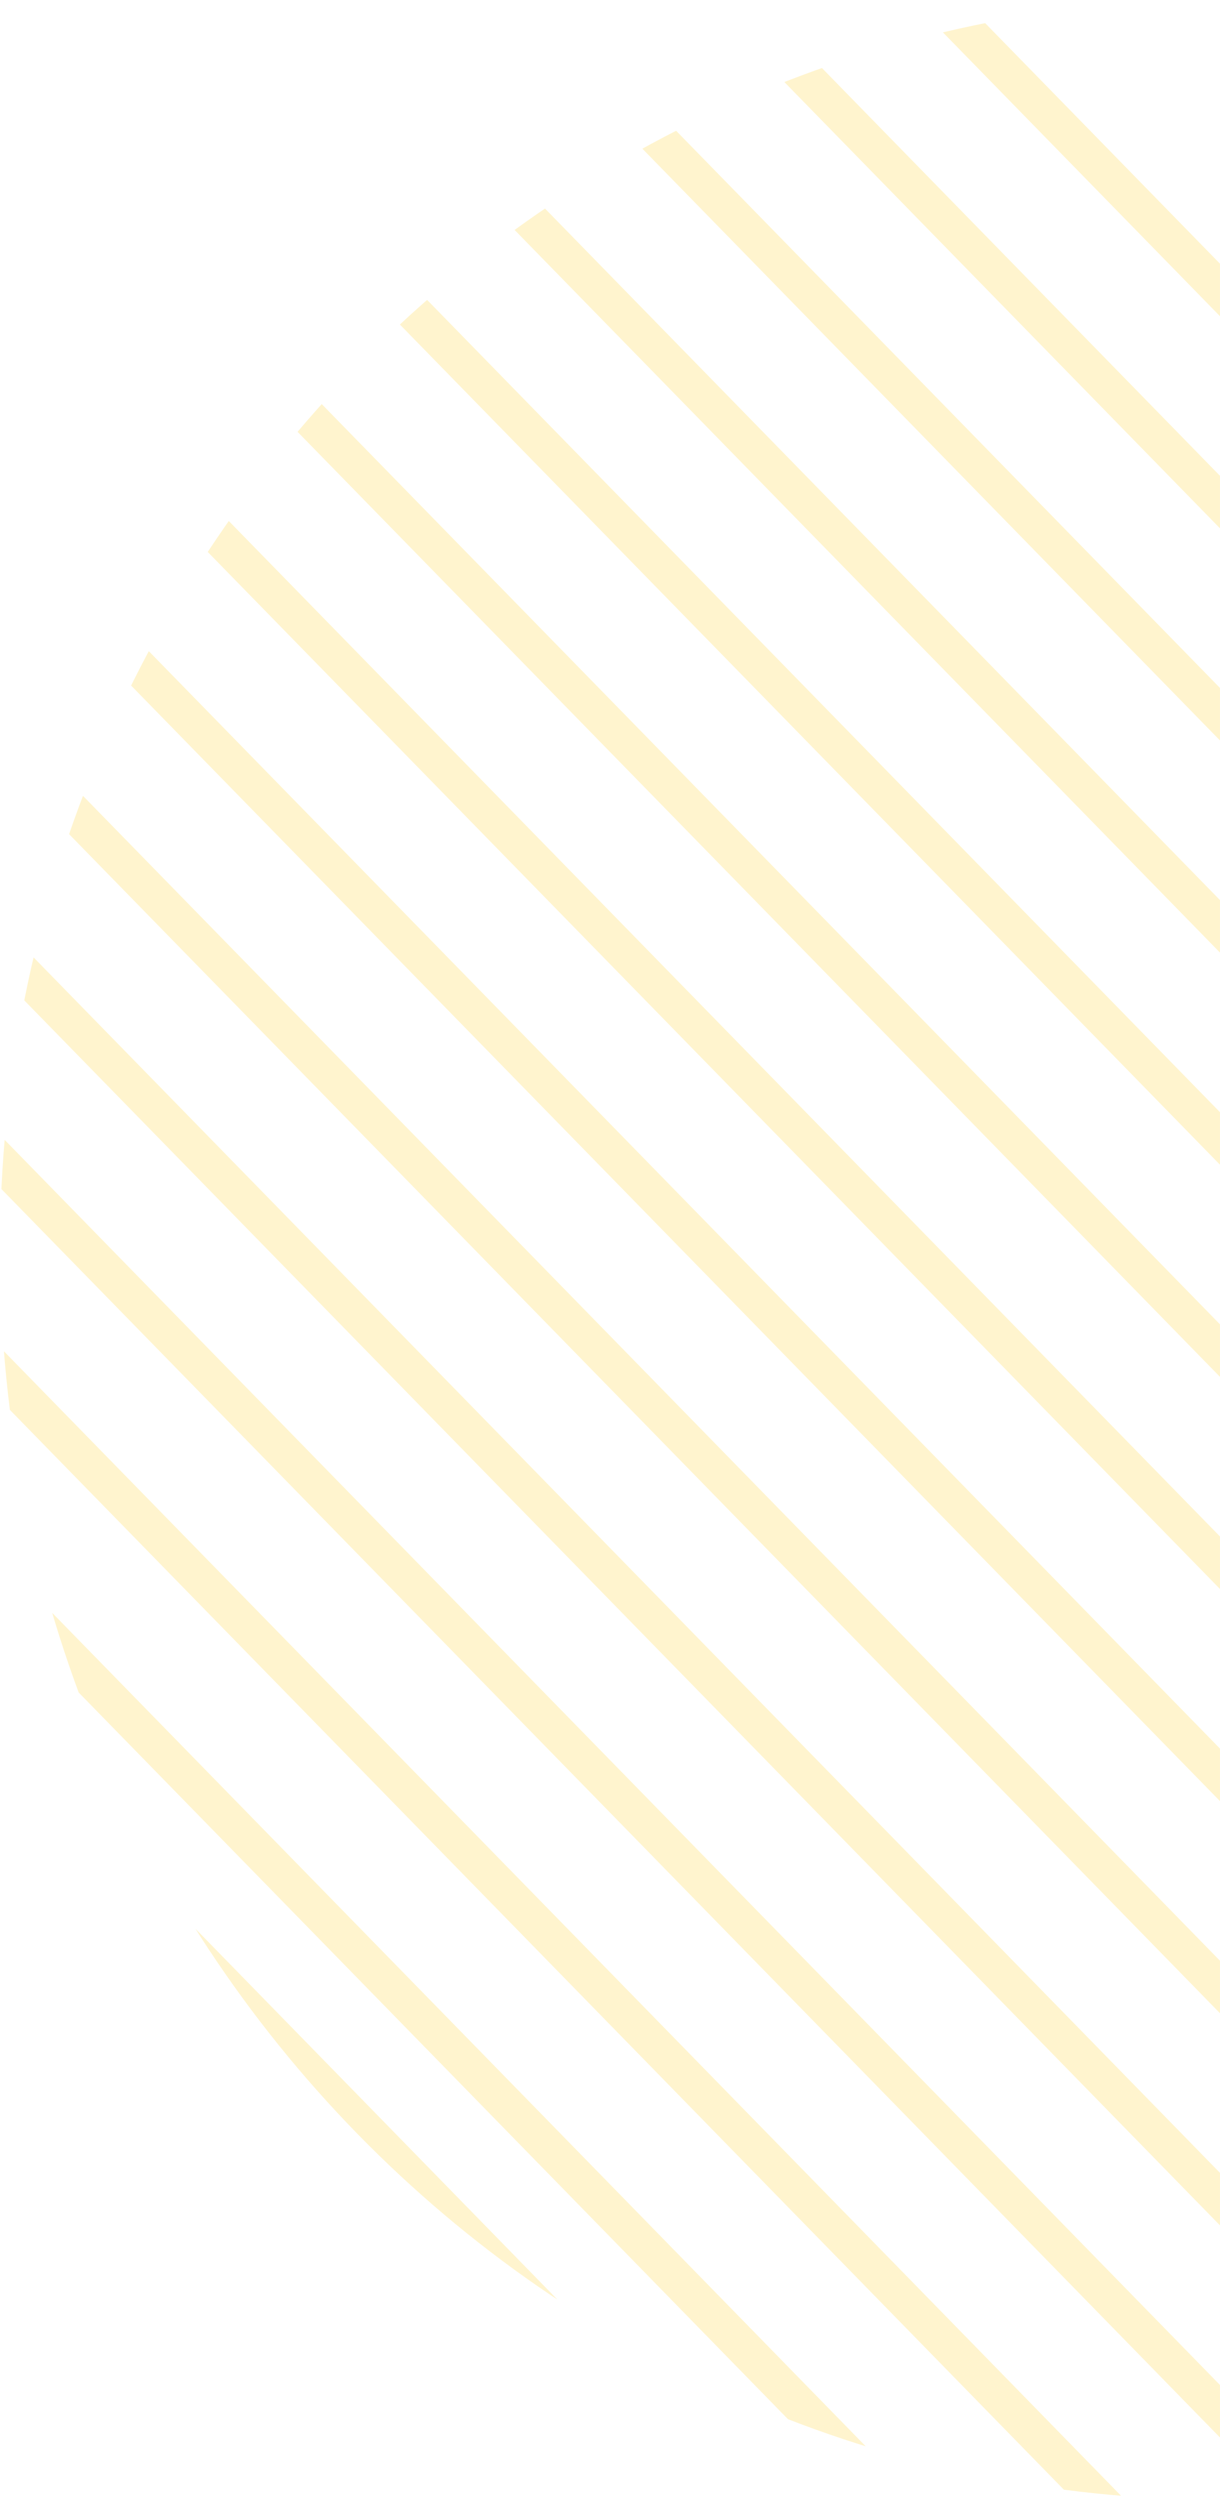 <svg xmlns="http://www.w3.org/2000/svg" xmlns:xlink="http://www.w3.org/1999/xlink" width="66.509" height="136.254" viewBox="0 0 66.509 136.254">
  <defs>
    <clipPath id="clip-path">
      <path id="Path_8850" data-name="Path 8850" d="M136.254,0c0,36.732-30.5,66.509-68.127,66.509S0,36.732,0,0Z" transform="translate(47.202 0.174) rotate(45)" fill="none" stroke="#ffcf20" stroke-width="1"/>
    </clipPath>
  </defs>
  <g id="Group_19558" data-name="Group 19558" transform="translate(33.254 -33.5) rotate(45)" opacity="0.22">
    <g id="Mask_Group_23" data-name="Mask Group 23" transform="translate(0 0)" clip-path="url(#clip-path)">
      <line id="Line_55" data-name="Line 55" x2="116.333" y2="1.398" transform="translate(27.289 10.976)" fill="none" stroke="#ffcf20" stroke-width="2"/>
      <line id="Line_56" data-name="Line 56" x2="116.333" y2="1.398" transform="translate(27.386 19.054)" fill="none" stroke="#ffcf20" stroke-width="2"/>
      <line id="Line_57" data-name="Line 57" x2="116.333" y2="1.398" transform="translate(27.484 27.133)" fill="none" stroke="#ffcf20" stroke-width="2"/>
      <line id="Line_58" data-name="Line 58" x2="116.333" y2="1.398" transform="translate(27.581 35.212)" fill="none" stroke="#ffcf20" stroke-width="2"/>
      <line id="Line_59" data-name="Line 59" x2="116.333" y2="1.398" transform="translate(27.678 43.29)" fill="none" stroke="#ffcf20" stroke-width="2"/>
      <line id="Line_60" data-name="Line 60" x2="116.333" y2="1.398" transform="translate(27.775 51.369)" fill="none" stroke="#ffcf20" stroke-width="2"/>
      <line id="Line_61" data-name="Line 61" x2="116.333" y2="1.398" transform="translate(27.872 59.448)" fill="none" stroke="#ffcf20" stroke-width="2"/>
      <line id="Line_62" data-name="Line 62" x2="116.333" y2="1.398" transform="translate(27.969 67.526)" fill="none" stroke="#ffcf20" stroke-width="2"/>
      <line id="Line_63" data-name="Line 63" x2="116.333" y2="1.398" transform="translate(28.066 75.605)" fill="none" stroke="#ffcf20" stroke-width="2"/>
      <line id="Line_64" data-name="Line 64" x2="116.333" y2="1.398" transform="translate(28.163 83.684)" fill="none" stroke="#ffcf20" stroke-width="2"/>
      <line id="Line_65" data-name="Line 65" x2="116.333" y2="1.398" transform="translate(28.26 91.762)" fill="none" stroke="#ffcf20" stroke-width="2"/>
      <line id="Line_66" data-name="Line 66" x2="116.333" y2="1.398" transform="translate(28.357 99.841)" fill="none" stroke="#ffcf20" stroke-width="2"/>
      <line id="Line_67" data-name="Line 67" x2="116.333" y2="1.398" transform="translate(28.455 107.92)" fill="none" stroke="#ffcf20" stroke-width="2"/>
      <line id="Line_68" data-name="Line 68" x2="116.333" y2="1.398" transform="translate(27.816 114.352)" fill="none" stroke="#ffcf20" stroke-width="2"/>
    </g>
  </g>
</svg>
